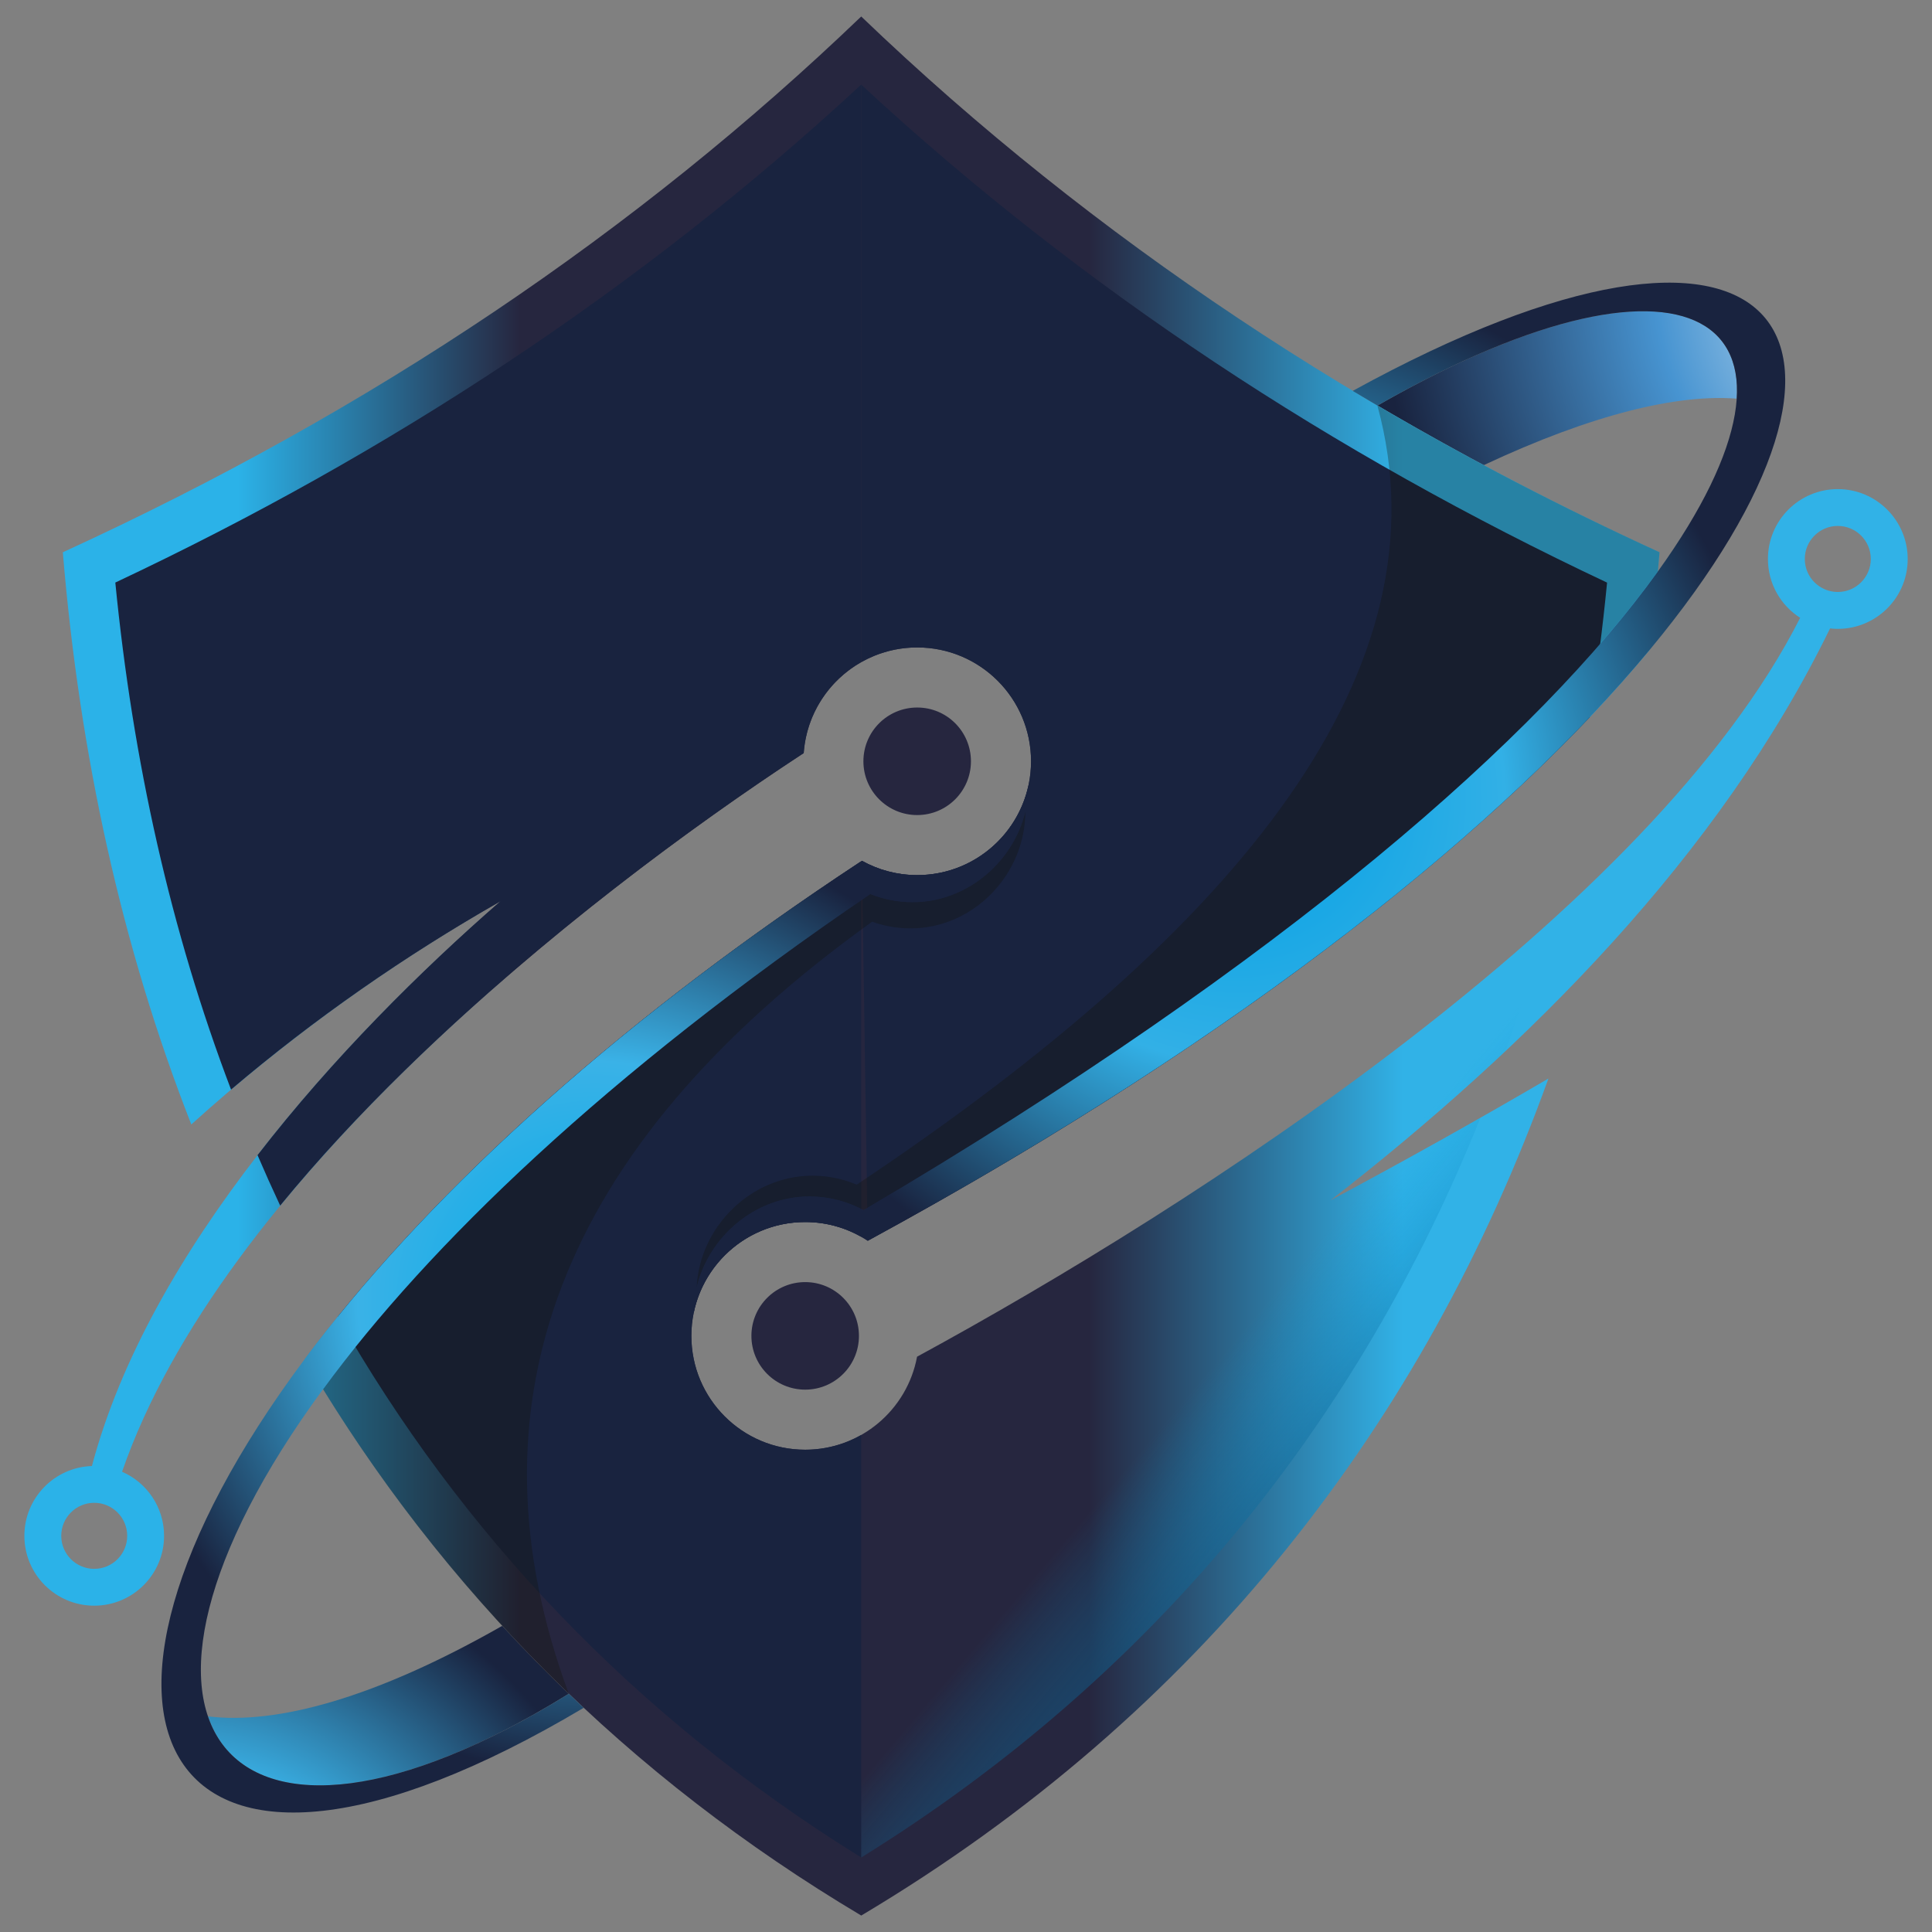<svg xmlns="http://www.w3.org/2000/svg" xmlns:xlink="http://www.w3.org/1999/xlink" id="Camada_1" x="0px" y="0px" viewBox="0 0 512 512" style="enable-background:new 0 0 512 512;" xml:space="preserve"><rect x="0" y="0" width="512" height="512" fill="#808080" stroke="none"/><style type="text/css">	.st0{fill-rule:evenodd;clip-rule:evenodd;fill:url(#SVGID_1_);}	.st1{fill-rule:evenodd;clip-rule:evenodd;fill:url(#SVGID_2_);}	.st2{fill-rule:evenodd;clip-rule:evenodd;fill:url(#SVGID_3_);}	.st3{fill-rule:evenodd;clip-rule:evenodd;fill:#19233F;}	.st4{fill-rule:evenodd;clip-rule:evenodd;fill:url(#SVGID_4_);}	.st5{opacity:0.3;fill:#131309;}	.st6{fill-rule:evenodd;clip-rule:evenodd;fill:url(#SVGID_5_);}	.st7{fill-rule:evenodd;clip-rule:evenodd;fill:url(#SVGID_6_);}</style><g>			<radialGradient id="SVGID_1_" cx="511.24" cy="75.588" r="145.134" gradientTransform="matrix(1 0 0 1 0.133 0)" gradientUnits="userSpaceOnUse">		<stop offset="0" style="stop-color:#FFFFFF"></stop>		<stop offset="0.5" style="stop-color:#4794D1"></stop>		<stop offset="1" style="stop-color:#19233F"></stop>	</radialGradient>	<path class="st0" d="M365.04,107.48c9.22,5.41,18.6,10.68,28.16,15.79c28.81-13.51,51.35-18.86,67.05-17.62  C462.16,76.38,425.98,72.55,365.04,107.48z"></path>			<radialGradient id="SVGID_2_" cx="47.444" cy="532.022" r="123.403" gradientTransform="matrix(1 0 0 1 0.133 0)" gradientUnits="userSpaceOnUse">		<stop offset="0" style="stop-color:#FFFFFF"></stop>		<stop offset="0.5" style="stop-color:#3AB2E7"></stop>		<stop offset="1" style="stop-color:#19233F"></stop>	</radialGradient>	<path class="st1" d="M133.09,430.87c-33.61,19.17-59.88,26.24-77.99,23.98c8.27,24.33,43.44,26.35,95.64-5.98  C144.64,443.02,138.76,437.02,133.09,430.87z"></path>	<linearGradient id="SVGID_3_" gradientUnits="userSpaceOnUse" x1="24.433" y1="256" x2="410.368" y2="256">		<stop offset="0.1" style="stop-color:#2BB2E8"></stop>		<stop offset="0.294" style="stop-color:#26263F"></stop>		<stop offset="0.684" style="stop-color:#26263F"></stop>		<stop offset="0.9" style="stop-color:#31B2E7"></stop>	</linearGradient>	<path class="st2" d="M487.03,129.62c-10.22,0-18.51,8.29-18.51,18.51c0,6.56,3.4,12.31,8.54,15.6  c-39.51,78.01-160.63,155.92-234.03,195.81c-2.59,14.02-14.88,24.65-29.65,24.65c-16.66,0-30.16-13.51-30.16-30.17  c0-16.66,13.5-30.17,30.16-30.17c6.12,0,11.81,1.82,16.57,4.96c101.92-55.43,169.63-111.32,207.15-156.5  c1.08-8.58,1.98-17.23,2.7-25.95C361.89,110.67,290.19,63.83,228.23,4.37C169.05,61.15,98.81,108.72,16.65,146.36  c4.44,53.6,15.6,104.6,34.05,151.63c25-22.59,52.36-42.28,81.99-59.18c-42.41,36.93-93.16,92.52-108.33,149.7  c-9.94,0.32-17.9,8.48-17.9,18.5c0,10.23,8.29,18.51,18.51,18.51c10.22,0,18.51-8.29,18.51-18.51c0-7.6-4.58-14.13-11.13-16.98  c26.25-75.89,120.17-150.86,180.65-190.45c1.11-15.65,14.15-28,30.08-28c16.65,0,30.16,13.5,30.16,30.17  c0,16.66-13.5,30.17-30.16,30.17c-5.32,0-10.31-1.38-14.65-3.79c-69.01,45.41-117.54,91.69-147.63,132  c36.15,61.66,86.17,111.02,147.44,147.51c89.83-53.5,149.21-130.62,182.11-221.82c-18.86,11.04-38.12,21.81-57.78,32.3  c52.44-40.79,103.04-91.36,132.41-151.58c10.95,1.22,20.58-7.33,20.58-18.4C505.54,137.91,497.25,129.62,487.03,129.62z   M33.71,407.01c0,4.83-3.91,8.75-8.74,8.75c-4.83,0-8.74-3.92-8.74-8.75c0-4.83,3.91-8.75,8.74-8.75  C29.79,398.26,33.71,402.18,33.71,407.01z M487.03,156.88c-4.83,0-8.74-3.92-8.74-8.75c0-4.83,3.91-8.75,8.74-8.75  c4.83,0,8.75,3.92,8.75,8.75C495.78,152.96,491.86,156.88,487.03,156.88z M257.31,201.75c0,7.87-6.38,14.25-14.25,14.25  c-7.87,0-14.25-6.38-14.25-14.25c0-7.87,6.38-14.25,14.25-14.25C250.94,187.49,257.31,193.88,257.31,201.75z M227.63,354.02  c0,7.87-6.38,14.25-14.25,14.25c-7.87,0-14.25-6.38-14.25-14.25c0-7.87,6.38-14.25,14.25-14.25  C221.26,339.77,227.63,346.15,227.63,354.02z"></path>	<path class="st3" d="M61.23,288.76c22.1-18.77,45.94-35.4,71.45-49.96c-21.22,18.48-44.54,41.63-64.43,67.32  c1.93,4.5,3.93,8.96,6,13.38c40.3-49.18,97.34-92.84,138.73-119.93c0.73-10.35,6.69-19.25,15.24-24.1V22.43  c-58.64,54.33-125.37,97.91-197.66,131.95C35.2,201.68,45.27,246.81,61.23,288.76z"></path>	<path class="st3" d="M89.5,348.92c32.4,56.89,78.14,105.76,138.72,143.33V380.29c-4.38,2.48-9.44,3.9-14.84,3.9  c-16.66,0-30.16-13.51-30.16-30.17c0-16.66,13.5-30.17,30.16-30.17c5.39,0,10.46,1.42,14.84,3.9v-99.5  C165.62,269.47,119.89,311.4,89.5,348.92z"></path>	<linearGradient id="SVGID_4_" gradientUnits="userSpaceOnUse" x1="428.364" y1="462.03" x2="316.91" y2="367.401">		<stop offset="9.282886e-03" style="stop-color:#19233F"></stop>		<stop offset="0.472" style="stop-color:#172743;stop-opacity:0.953"></stop>		<stop offset="1" style="stop-color:#009FE3;stop-opacity:0"></stop>	</linearGradient>	<path class="st4" d="M228.23,380.29v111.97c78.57-48.72,132.18-116.44,164.09-196.04c-13.07,7.43-26.32,14.73-39.76,21.9  c15.82-12.31,31.47-25.5,46.42-39.59c3.81-10.76,7.23-21.72,10.29-32.86c-52.25,46.95-119.08,88.25-166.23,113.87  C241.39,368.44,235.84,375.97,228.23,380.29z"></path>	<path class="st3" d="M228.23,175.48c4.38-2.48,9.45-3.9,14.84-3.9c16.65,0,30.16,13.5,30.16,30.17c0,16.66-13.5,30.17-30.16,30.17  c-5.32,0-10.31-1.38-14.65-3.79l1.54,100.69c88.93-48.36,151.81-97.08,191.32-138.72c1.9-11.75,3.44-23.65,4.61-35.7  C353.6,120.34,286.87,76.76,228.23,22.43V175.48z"></path>	<path class="st5" d="M241.87,239.08c-3.97,0-7.76-0.77-11.23-2.16c-70.17,47.82-117.15,93.23-145.03,131.23  c18.05,29.28,39.7,56.33,65.13,80.73c-27.94-75.67-3.77-144.24,80.38-204.62c3.19,1.15,6.63,1.77,10.21,1.77  c16.66,0,30.4-14.32,30.4-30.98C268.5,228.55,256.15,239.08,241.87,239.08z"></path>	<path class="st5" d="M227.03,313.95c-3.61-1.53-7.58-2.38-11.76-2.38c-16.2,0-29.91,13.54-30.65,29.61  c3.2-13.54,15.57-24.1,29.87-24.1c5.2,0,10.09,1.32,14.35,3.63c112.71-66.48,179.54-126.24,210.51-169.28  c0.15-1.69,0.3-3.38,0.44-5.08c-26.12-11.96-51.03-24.93-74.77-38.87C384.06,177.04,329.21,245.77,227.03,313.95z"></path>			<radialGradient id="SVGID_5_" cx="328.435" cy="211.485" r="140.692" gradientTransform="matrix(1 0 0 1 0.133 0)" gradientUnits="userSpaceOnUse">		<stop offset="0" style="stop-color:#009FE3"></stop>		<stop offset="0.5" style="stop-color:#32B0E6"></stop>		<stop offset="1" style="stop-color:#19233F"></stop>	</radialGradient>	<path class="st6" d="M358.49,103.59c2.17,1.3,4.36,2.6,6.55,3.89c85-48.72,121.82-22.05,74.32,43.95  c-30.97,43.04-97.81,102.8-210.51,169.28c-4.27-2.32-9.16-3.63-14.35-3.63c-16.65,0-30.68,14.32-30.68,30.98  c2.76-13.81,14.95-24.21,29.57-24.21c6.12,0,11.81,1.82,16.57,4.96c101.92-55.43,169.63-111.32,207.15-156.5  C506.99,88.15,472.12,41.17,358.49,103.59z"></path>			<radialGradient id="SVGID_6_" cx="157.587" cy="344.224" r="125.968" gradientTransform="matrix(1 0 0 1 0.133 0)" gradientUnits="userSpaceOnUse">		<stop offset="0" style="stop-color:#00A9E8"></stop>		<stop offset="0.5" style="stop-color:#3AB2E7"></stop>		<stop offset="1" style="stop-color:#19233F"></stop>	</radialGradient>	<path class="st7" d="M243.07,231.91c-5.32,0-10.31-1.38-14.65-3.79c-69.01,45.41-117.54,91.69-147.63,132  c-72.23,96.77-38.16,159.13,73.89,92.47c-1.32-1.23-2.63-2.48-3.93-3.72c-91.14,56.46-130.38,8.17-65.13-80.73  c27.89-37.99,74.86-83.4,145.03-131.23c3.47,1.4,7.26,2.16,11.23,2.16c16.65,0,30.68-14.32,30.68-30.98  C269.63,221.71,257.54,231.91,243.07,231.91z"></path></g></svg>
